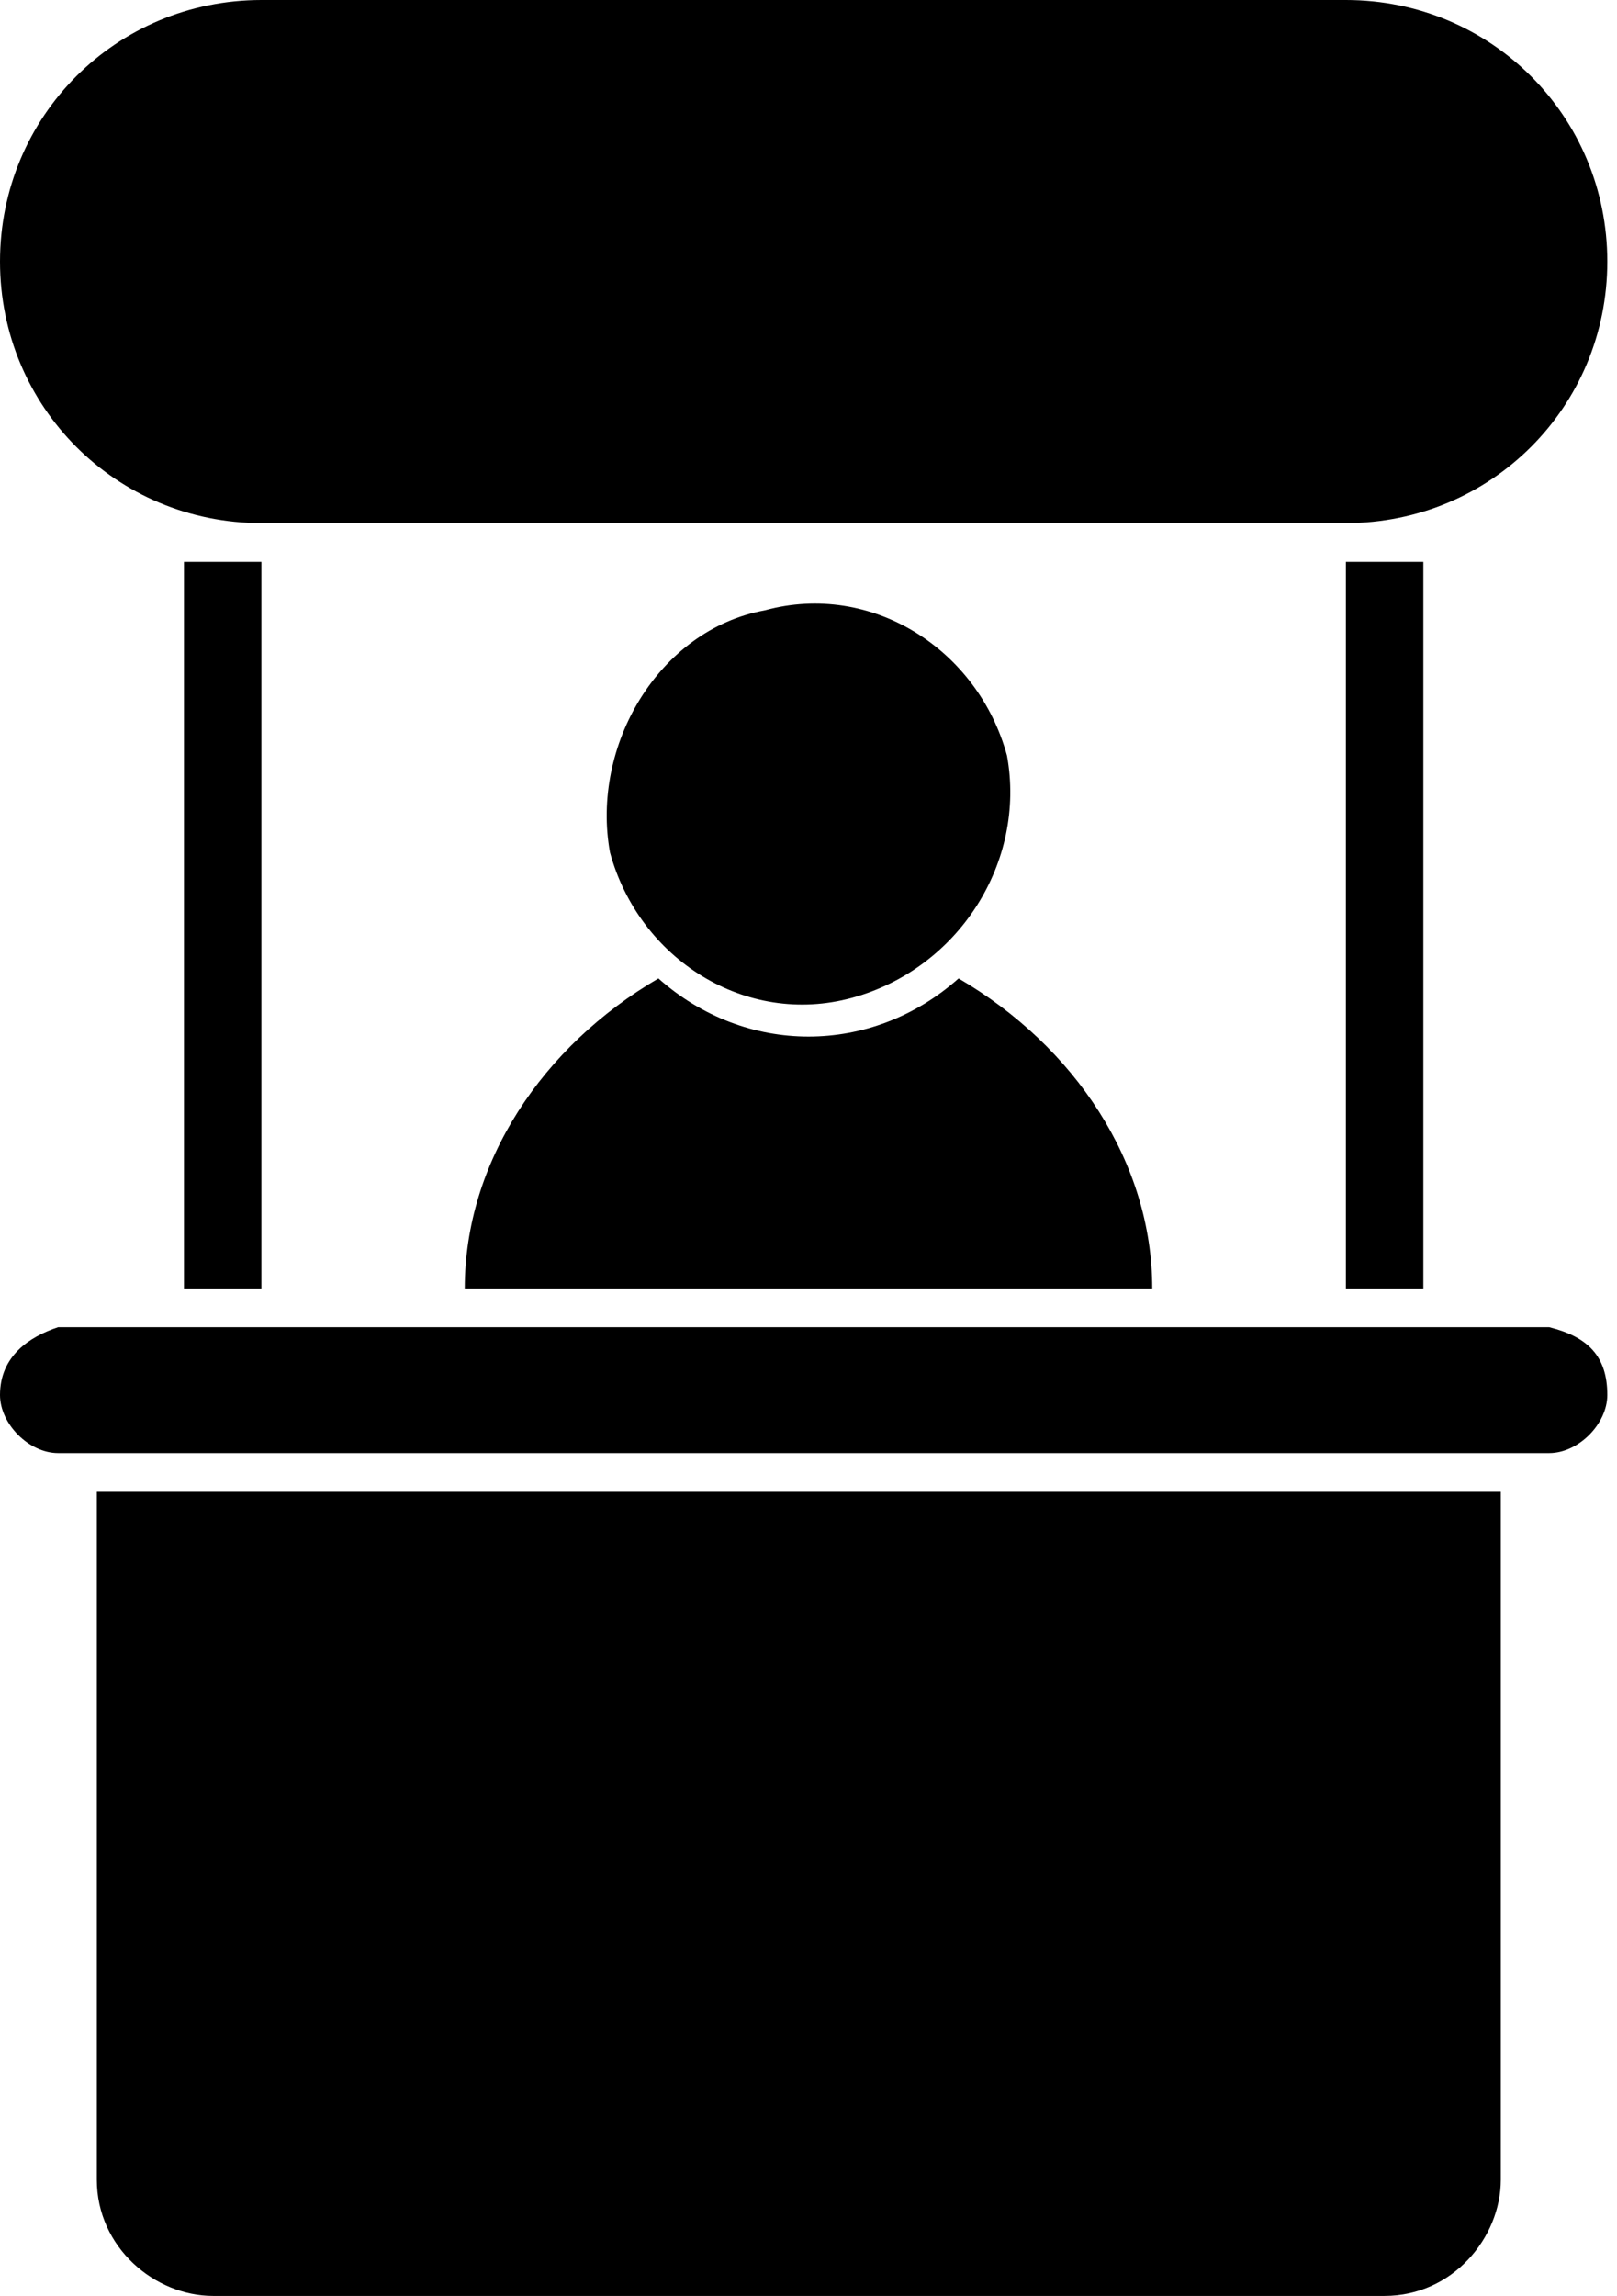 <svg xmlns="http://www.w3.org/2000/svg" viewBox="0 0 16.7 23.7"><path d="M16 13.7H.6c-.3.1-.6.3-.6.7 0 .3.3.6.6.6H16c.3 0 .6-.3.6-.6 0-.4-.2-.6-.6-.7zM1 22.5c0 .7.6 1.2 1.2 1.2h12.1c.7 0 1.2-.6 1.2-1.2v-7.1H1v7.1zm.9-16.7h.8v7.5h-.8zm12 0h.8v7.5h-.8zM2.7 5.4h11.2c1.5 0 2.7-1.2 2.7-2.7S15.4 0 13.9 0H2.7C1.2 0 0 1.2 0 2.7s1.2 2.7 2.7 2.7zm6.1 4.9c1.1-.3 1.8-1.4 1.6-2.5C10.1 6.7 9 6 7.9 6.3c-1.1.2-1.8 1.4-1.6 2.5.3 1.1 1.4 1.8 2.5 1.5z"/><path d="M4.8 13.3h7.1c0-1.3-.8-2.5-2-3.2-.9.8-2.2.8-3.1 0-1.2.7-2 1.9-2 3.2z"/></svg>